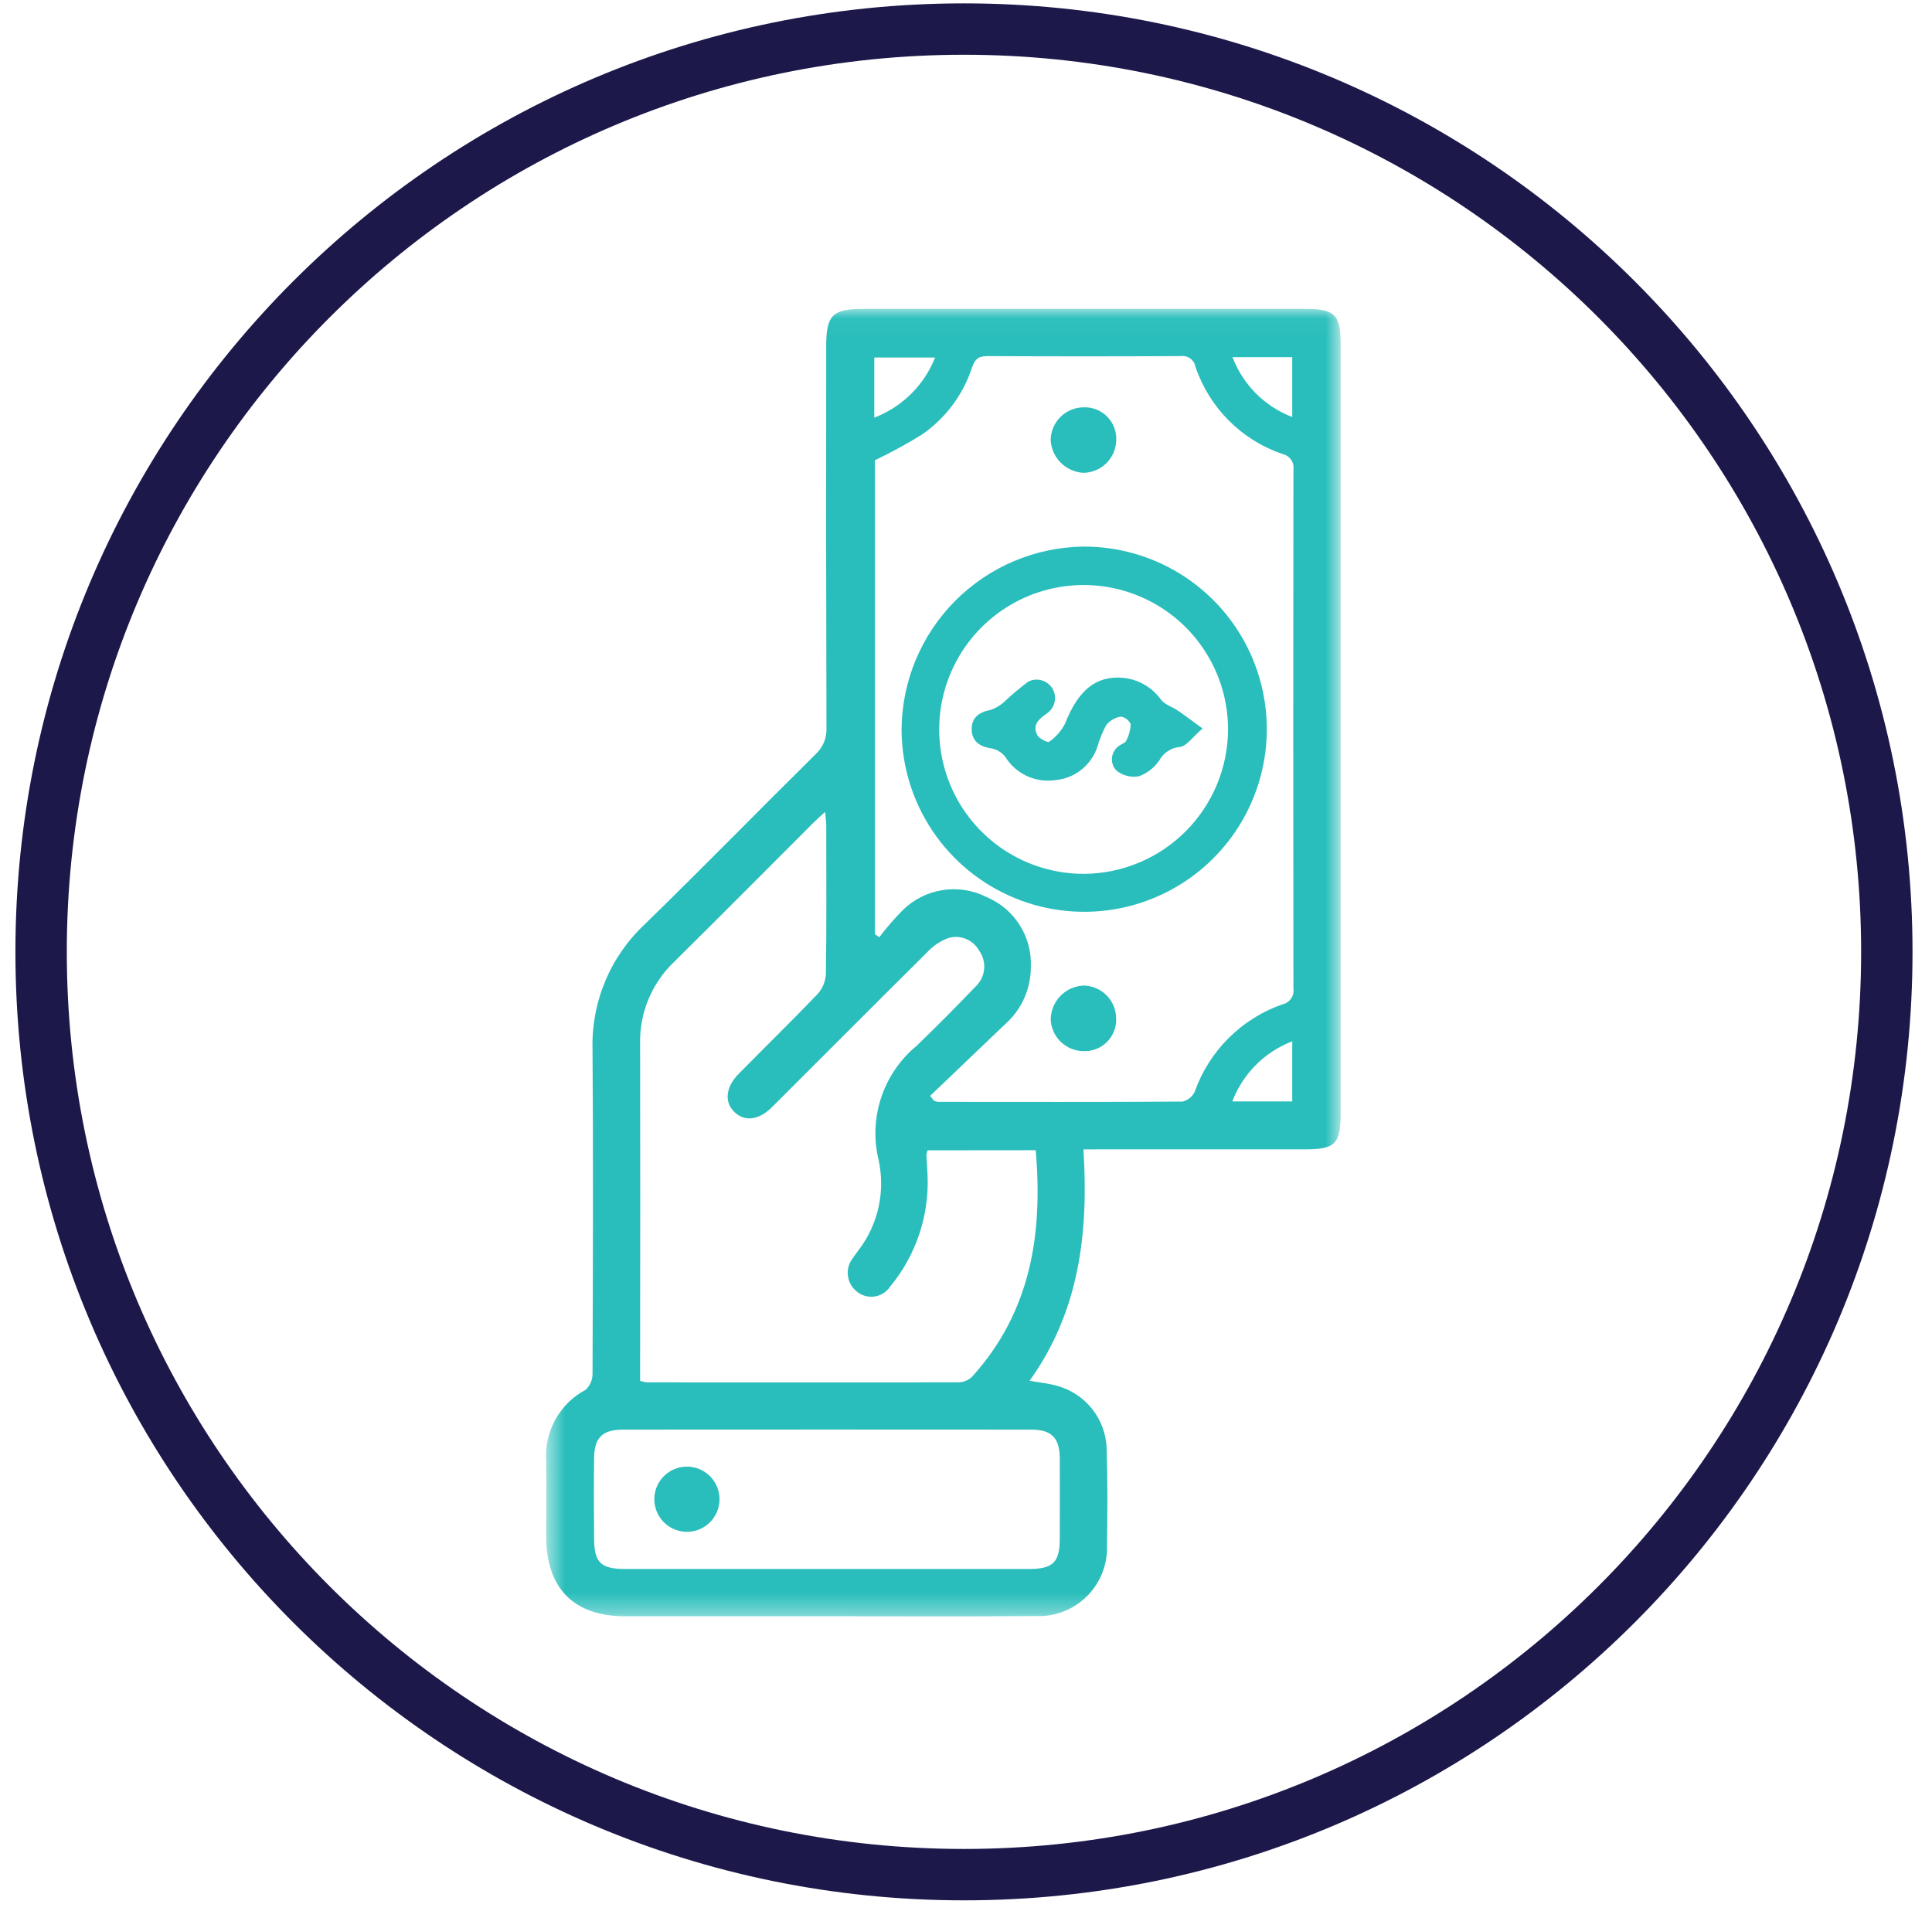 <svg xmlns="http://www.w3.org/2000/svg" width="94" height="93" viewBox="0 0 94 93" fill="none"><path d="M46.901 91.216C71.699 91.216 91.802 71.113 91.802 46.315C91.802 21.517 71.699 1.414 46.901 1.414C22.103 1.414 2 21.517 2 46.315C2 71.113 22.103 91.216 46.901 91.216Z" stroke="#1C184A" stroke-width="2.5"></path><mask id="mask0_42_66" style="mask-type:luminance" maskUnits="userSpaceOnUse" x="26" y="15" width="40" height="64"><path d="M65.226 15.031H26.576V78.654H65.226V15.031Z" fill="white"></path></mask><g mask="url(#mask0_42_66)"><path d="M52.714 55.927C52.971 59.976 52.518 63.805 50.094 67.185C50.596 67.274 51 67.313 51.384 67.418C52.07 67.594 52.681 67.987 53.124 68.54C53.568 69.092 53.82 69.773 53.844 70.481C53.888 72.041 53.885 73.602 53.86 75.163C53.88 75.625 53.804 76.087 53.636 76.519C53.468 76.95 53.212 77.342 52.884 77.669C52.555 77.996 52.163 78.25 51.73 78.417C51.298 78.583 50.836 78.657 50.373 78.634C47.073 78.663 43.772 78.644 40.473 78.644C37.122 78.644 33.77 78.644 30.418 78.644C27.93 78.642 26.594 77.301 26.576 74.806C26.576 73.578 26.588 72.349 26.576 71.122C26.52 70.415 26.672 69.707 27.013 69.085C27.354 68.464 27.869 67.955 28.495 67.623C28.605 67.52 28.691 67.395 28.749 67.257C28.806 67.118 28.834 66.969 28.829 66.819C28.848 61.574 28.867 56.329 28.829 51.085C28.794 49.946 29.002 48.813 29.439 47.761C29.875 46.709 30.531 45.761 31.362 44.982C34.164 42.251 36.901 39.45 39.683 36.697C39.858 36.537 39.997 36.341 40.088 36.122C40.179 35.903 40.221 35.666 40.211 35.429C40.193 29.212 40.189 22.995 40.199 16.779C40.205 15.347 40.521 15.03 41.96 15.03C49.15 15.03 56.339 15.03 63.528 15.03C64.942 15.03 65.227 15.315 65.227 16.731C65.227 29.216 65.227 41.701 65.227 54.185C65.227 55.664 64.968 55.923 63.489 55.924C60.214 55.924 56.939 55.924 53.663 55.924L52.714 55.927ZM45.248 53.311L45.436 53.557C45.502 53.585 45.571 53.604 45.641 53.613C49.605 53.613 53.565 53.627 57.534 53.6C57.666 53.569 57.788 53.509 57.893 53.423C57.997 53.337 58.079 53.228 58.134 53.104C58.483 52.126 59.046 51.238 59.783 50.505C60.519 49.773 61.41 49.214 62.391 48.871C62.562 48.836 62.713 48.737 62.813 48.595C62.913 48.453 62.956 48.277 62.931 48.105C62.919 39.69 62.919 31.275 62.931 22.86C62.957 22.688 62.916 22.512 62.816 22.369C62.717 22.226 62.567 22.126 62.396 22.09C61.413 21.755 60.52 21.198 59.786 20.462C59.053 19.727 58.498 18.833 58.165 17.849C58.137 17.689 58.05 17.546 57.92 17.449C57.79 17.352 57.628 17.308 57.467 17.327C54.32 17.343 51.174 17.343 48.029 17.327C47.572 17.327 47.42 17.514 47.289 17.896C46.852 19.22 45.994 20.364 44.845 21.153C44.109 21.606 43.349 22.021 42.57 22.394V45.457L42.781 45.602C43.135 45.136 43.519 44.693 43.931 44.277C44.457 43.762 45.13 43.424 45.858 43.31C46.585 43.197 47.33 43.313 47.988 43.643C48.656 43.92 49.222 44.397 49.61 45.007C49.998 45.618 50.188 46.333 50.154 47.056C50.156 47.582 50.044 48.102 49.829 48.581C49.613 49.061 49.297 49.489 48.903 49.836C47.691 50.999 46.473 52.161 45.254 53.323M45.13 55.972C45.103 56.047 45.085 56.124 45.074 56.202C45.089 56.508 45.112 56.815 45.127 57.121C45.229 59.108 44.582 61.06 43.315 62.594C43.231 62.724 43.12 62.835 42.99 62.919C42.86 63.004 42.714 63.06 42.56 63.084C42.407 63.108 42.251 63.099 42.101 63.059C41.951 63.018 41.812 62.946 41.692 62.848C41.571 62.754 41.47 62.636 41.395 62.503C41.32 62.369 41.272 62.222 41.254 62.069C41.236 61.917 41.248 61.763 41.29 61.615C41.331 61.468 41.402 61.33 41.498 61.21C41.595 61.06 41.709 60.921 41.815 60.774C42.268 60.165 42.586 59.466 42.748 58.724C42.91 57.983 42.912 57.215 42.754 56.472C42.504 55.463 42.544 54.404 42.869 53.417C43.194 52.429 43.792 51.554 44.592 50.891C45.568 49.95 46.522 48.989 47.461 48.009C47.7 47.788 47.849 47.487 47.882 47.163C47.914 46.839 47.826 46.514 47.635 46.251C47.49 45.989 47.258 45.786 46.978 45.677C46.7 45.568 46.391 45.56 46.107 45.655C45.728 45.801 45.389 46.033 45.114 46.332C42.589 48.835 40.082 51.356 37.565 53.867C36.931 54.501 36.249 54.591 35.747 54.122C35.227 53.637 35.299 52.895 35.944 52.247C37.218 50.951 38.519 49.683 39.776 48.371C40.021 48.099 40.166 47.751 40.184 47.384C40.218 44.981 40.203 42.576 40.2 40.172C40.2 39.984 40.171 39.795 40.146 39.503C39.894 39.737 39.724 39.883 39.567 40.042C37.306 42.301 35.055 44.572 32.781 46.819C32.245 47.334 31.824 47.955 31.542 48.642C31.26 49.329 31.125 50.067 31.144 50.809C31.152 56.002 31.152 61.194 31.144 66.386V67.188C31.247 67.222 31.353 67.247 31.461 67.262C36.526 67.266 41.59 67.266 46.654 67.262C46.9 67.252 47.132 67.15 47.306 66.977C50.151 63.828 50.746 60.047 50.392 55.967L45.13 55.972ZM40.229 76.344C43.5 76.344 46.772 76.344 50.042 76.344C51.234 76.344 51.559 76.027 51.563 74.872C51.563 73.568 51.569 72.266 51.563 70.963C51.556 69.967 51.168 69.563 50.176 69.562C43.555 69.557 36.934 69.557 30.314 69.562C29.311 69.562 28.916 69.952 28.905 70.946C28.89 72.25 28.895 73.553 28.905 74.855C28.913 76.033 29.229 76.343 30.415 76.344C33.686 76.344 36.957 76.344 40.229 76.344ZM42.538 20.322C43.207 20.066 43.815 19.673 44.324 19.17C44.833 18.666 45.233 18.062 45.496 17.397H42.538V20.322ZM62.873 20.291V17.379H59.967C60.219 18.042 60.608 18.644 61.108 19.146C61.609 19.647 62.21 20.038 62.873 20.291ZM62.873 53.593V50.667C62.209 50.923 61.606 51.315 61.103 51.819C60.6 52.323 60.21 52.927 59.956 53.592L62.873 53.593Z" fill="#29BEBB"></path><path d="M52.714 26.596C54.472 26.589 56.193 27.103 57.659 28.075C59.124 29.046 60.269 30.43 60.947 32.052C61.626 33.674 61.808 35.461 61.47 37.186C61.133 38.911 60.291 40.498 59.052 41.745C57.812 42.992 56.231 43.843 54.507 44.191C52.784 44.538 50.996 44.367 49.37 43.698C47.744 43.029 46.353 41.893 45.373 40.433C44.394 38.974 43.869 37.256 43.865 35.498C43.88 33.151 44.816 30.903 46.471 29.239C48.126 27.574 50.367 26.625 52.714 26.596ZM59.75 35.47C59.745 34.081 59.329 32.724 58.554 31.571C57.778 30.418 56.678 29.521 55.393 28.993C54.108 28.465 52.695 28.33 51.333 28.605C49.971 28.879 48.721 29.552 47.742 30.537C46.762 31.521 46.096 32.775 45.828 34.138C45.56 35.502 45.703 36.914 46.237 38.196C46.772 39.479 47.675 40.574 48.831 41.343C49.988 42.113 51.347 42.522 52.737 42.519C54.6 42.509 56.383 41.762 57.697 40.441C59.011 39.12 59.749 37.333 59.75 35.47Z" fill="#29BEBB"></path><path d="M54.309 21.409C54.304 21.834 54.132 22.24 53.83 22.539C53.527 22.838 53.12 23.006 52.694 23.006C52.284 22.979 51.898 22.803 51.608 22.512C51.318 22.22 51.144 21.832 51.119 21.422C51.122 20.997 51.293 20.59 51.593 20.29C51.894 19.99 52.301 19.821 52.726 19.819C52.937 19.812 53.147 19.848 53.343 19.925C53.54 20.003 53.718 20.12 53.867 20.27C54.016 20.42 54.132 20.599 54.208 20.795C54.285 20.992 54.319 21.202 54.311 21.413" fill="#29BEBB"></path><path d="M54.309 49.577C54.314 49.788 54.275 49.997 54.196 50.192C54.116 50.388 53.997 50.565 53.846 50.712C53.695 50.859 53.515 50.973 53.318 51.048C53.121 51.122 52.91 51.155 52.7 51.145C52.287 51.137 51.894 50.972 51.6 50.683C51.306 50.394 51.135 50.002 51.121 49.59C51.131 49.166 51.301 48.76 51.598 48.456C51.895 48.152 52.297 47.973 52.722 47.954C53.146 47.961 53.551 48.136 53.848 48.439C54.144 48.743 54.309 49.152 54.306 49.577" fill="#29BEBB"></path><path d="M31.837 72.881C31.855 72.46 32.039 72.064 32.349 71.78C32.659 71.496 33.069 71.346 33.49 71.364C33.91 71.382 34.306 71.566 34.59 71.876C34.875 72.186 35.025 72.597 35.006 73.017C34.988 73.437 34.804 73.833 34.494 74.118C34.184 74.402 33.774 74.552 33.353 74.534C32.933 74.515 32.537 74.331 32.253 74.021C31.968 73.711 31.819 73.301 31.837 72.881Z" fill="#29BEBB"></path><path d="M58.514 35.443C58.008 35.876 57.728 36.313 57.408 36.344C57.201 36.362 57.001 36.431 56.826 36.544C56.651 36.658 56.508 36.813 56.407 36.996C56.166 37.353 55.817 37.625 55.412 37.772C55.216 37.808 55.016 37.8 54.824 37.749C54.632 37.698 54.453 37.605 54.301 37.477C54.223 37.391 54.166 37.288 54.132 37.177C54.098 37.065 54.09 36.948 54.107 36.833C54.124 36.718 54.166 36.608 54.231 36.511C54.295 36.414 54.38 36.332 54.48 36.272C54.577 36.19 54.746 36.153 54.787 36.054C54.924 35.803 55.001 35.523 55.012 35.238C54.97 35.139 54.903 35.053 54.817 34.989C54.732 34.924 54.631 34.883 54.524 34.869C54.244 34.918 53.992 35.068 53.816 35.292C53.638 35.628 53.494 35.982 53.389 36.348C53.241 36.788 52.968 37.174 52.603 37.461C52.238 37.747 51.798 37.921 51.336 37.96C50.864 38.028 50.382 37.956 49.95 37.753C49.518 37.55 49.155 37.225 48.906 36.818C48.732 36.601 48.484 36.456 48.21 36.41C47.641 36.326 47.281 36.043 47.276 35.486C47.27 34.929 47.627 34.647 48.193 34.546C48.471 34.449 48.724 34.29 48.932 34.081C49.282 33.755 49.65 33.449 50.034 33.164C50.232 33.065 50.46 33.042 50.673 33.101C50.887 33.159 51.071 33.295 51.191 33.481C51.311 33.668 51.357 33.892 51.321 34.11C51.286 34.329 51.17 34.526 50.998 34.665C50.61 34.956 50.195 35.212 50.463 35.759C50.55 35.935 50.975 36.148 51.043 36.095C51.374 35.865 51.643 35.557 51.825 35.199C52.453 33.591 53.325 32.868 54.63 32.98C54.999 33.014 55.357 33.128 55.679 33.313C56.001 33.498 56.279 33.751 56.494 34.053C56.682 34.29 57.035 34.39 57.3 34.571C57.638 34.801 57.964 35.05 58.507 35.444" fill="#29BEBB"></path></g></svg>